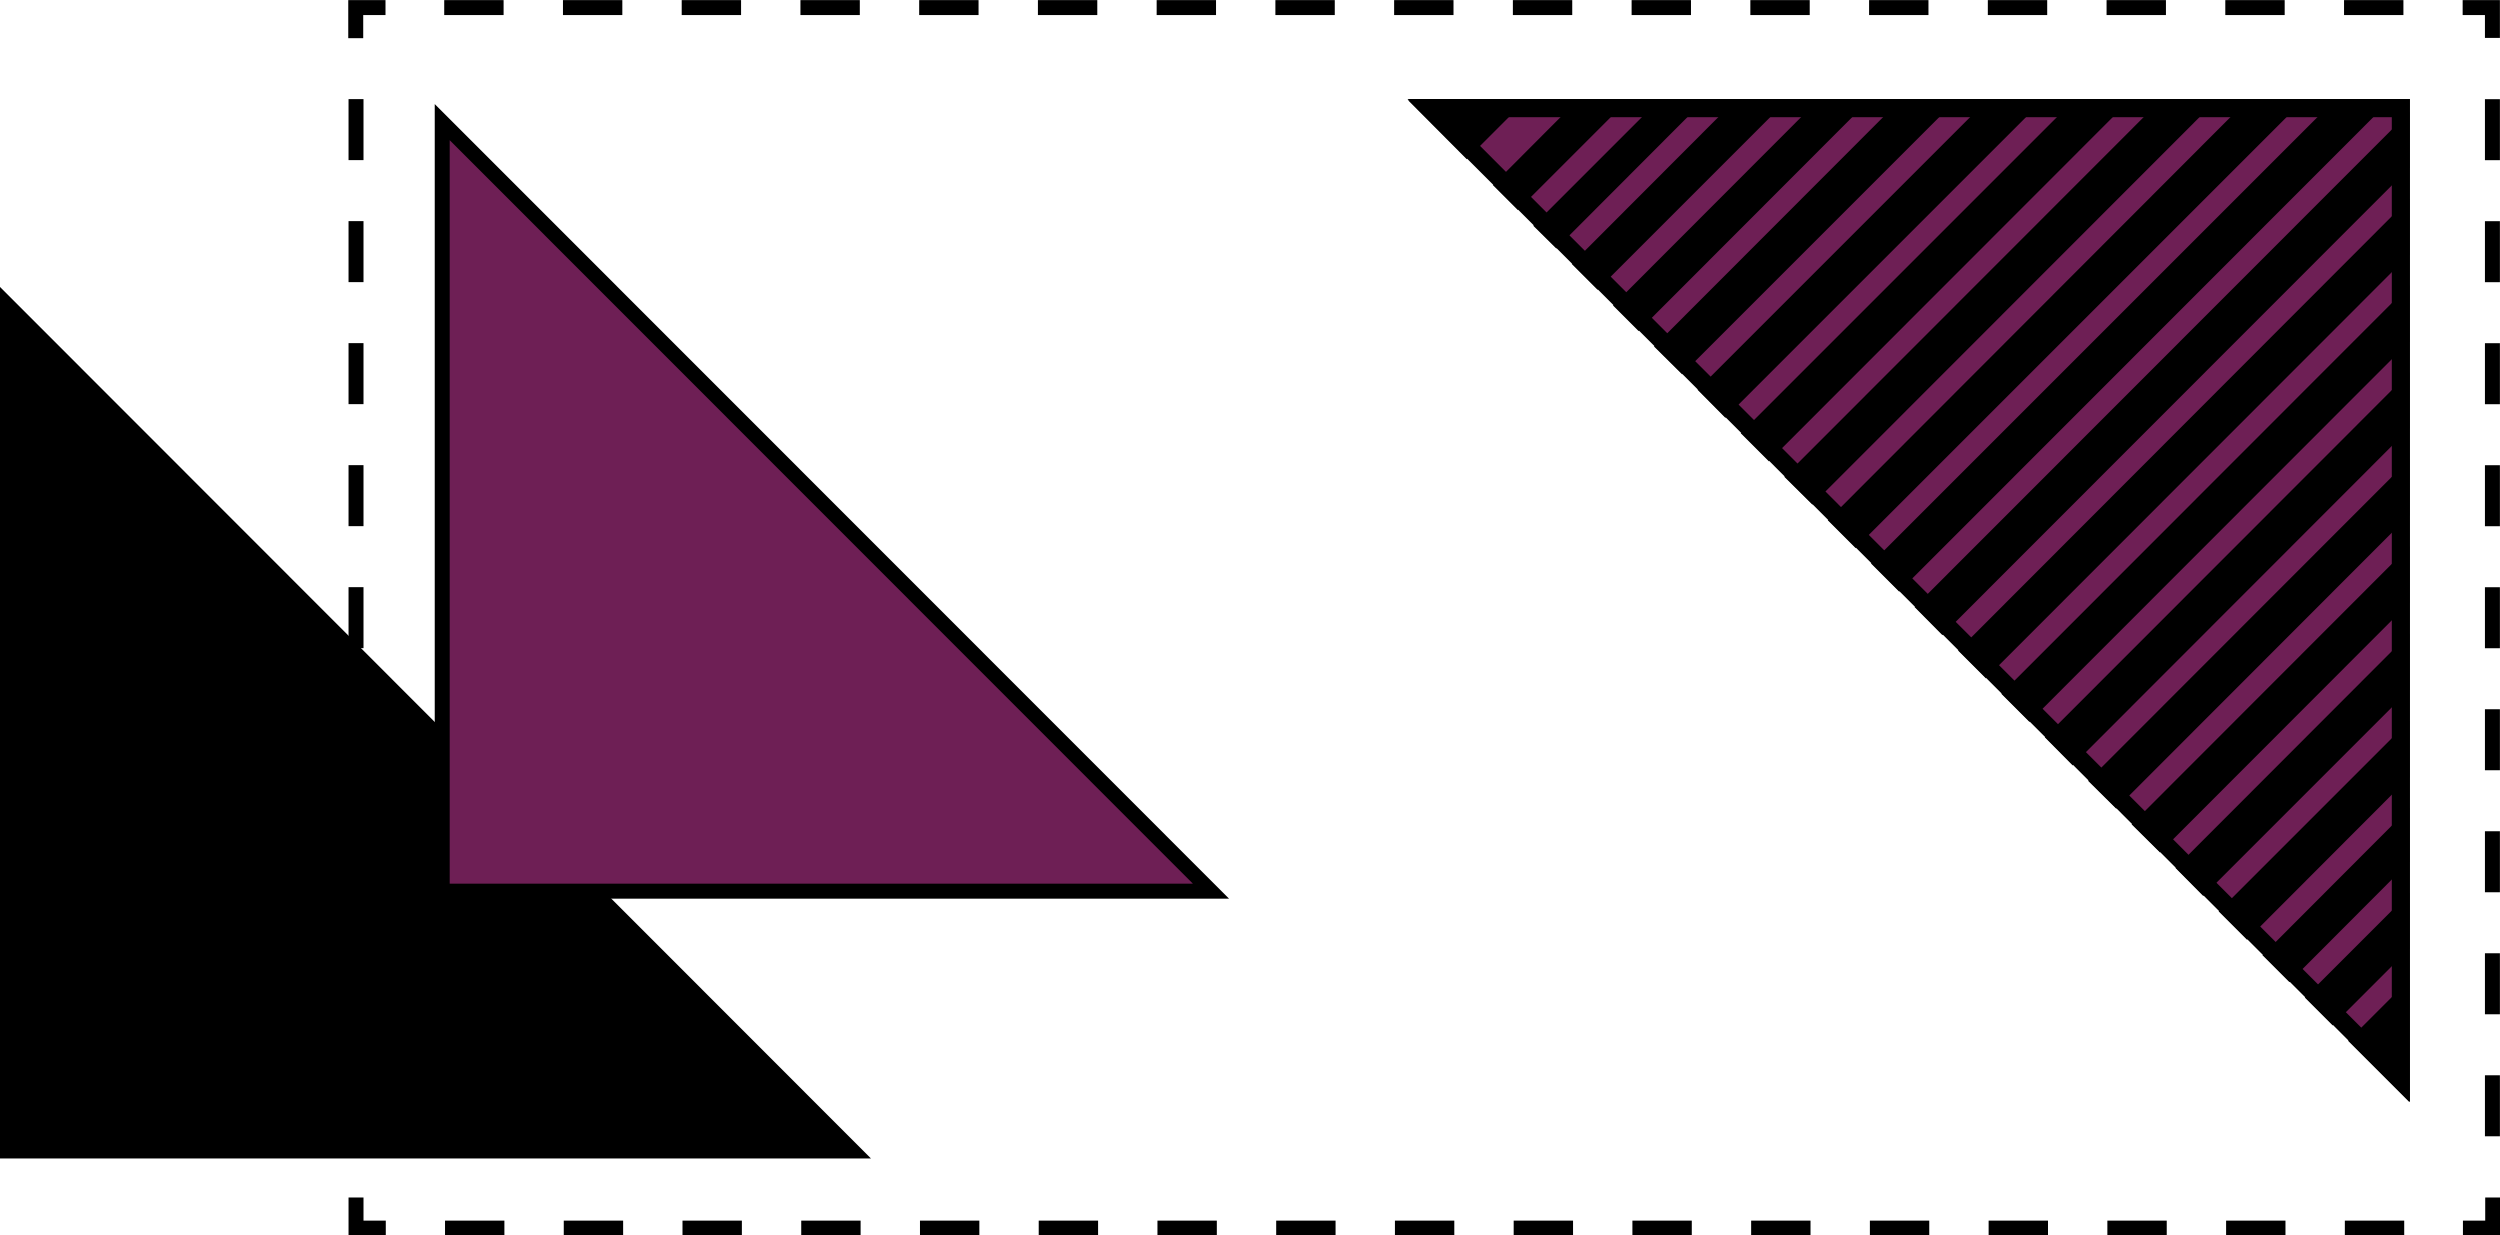 <?xml version="1.0" encoding="utf-8"?>
<!-- Generator: Adobe Illustrator 26.0.3, SVG Export Plug-In . SVG Version: 6.00 Build 0)  -->
<svg version="1.1" id="Ebene_1" xmlns="http://www.w3.org/2000/svg" xmlns:xlink="http://www.w3.org/1999/xlink" x="0px" y="0px"
     viewBox="0 0 890.4 440" style="enable-background:new 0 0 890.4 440;" xml:space="preserve">
<style type="text/css">
	.st0{fill:#6E1F55;stroke:#000000;stroke-width:6.471;stroke-miterlimit:10;}
	.st1{fill:none;stroke:#000000;stroke-width:5;stroke-miterlimit:10;}
	.st2{stroke:#000000;stroke-miterlimit:10;}
	.st3{fill:#005F58;}
	.st4{fill:none;stroke:#000000;stroke-width:7;stroke-miterlimit:10;}
	.st5{fill:none;stroke:#000000;stroke-width:4.907;stroke-miterlimit:10;}
	.st6{fill:#6E1F55;stroke:#000000;stroke-width:5.329;stroke-miterlimit:10;}
	.st7{fill:none;stroke:#000000;stroke-width:5.329;stroke-miterlimit:10;stroke-dasharray:21.728,21.728;}

		.st8{clip-path:url(#SVGID_00000078758637606572695730000017104178870150581388_);fill:none;stroke:#000000;stroke-width:5.329;stroke-miterlimit:10;stroke-dasharray:21.145,21.145;}

		.st9{clip-path:url(#SVGID_00000078758637606572695730000017104178870150581388_);fill:none;stroke:#000000;stroke-width:5.329;stroke-miterlimit:10;stroke-dasharray:21.728,21.728;}

		.st10{clip-path:url(#SVGID_00000078758637606572695730000017104178870150581388_);fill:none;stroke:#000000;stroke-width:5.329;stroke-miterlimit:10;}
</style>
  <polygon class="st0" points="509.1,38.5 855.1,38.5 855.1,384.7 "/>
  <polygon points="0,412.6 310.2,412.6 0,102.2 "/>
  <polygon class="st6" points="157.5,43.5 157.5,317.4 431.3,317.4 "/>
  <polygon points="800.3,334.7 858.1,276.8 858.1,256.7 790.2,324.6 "/>
  <polygon points="784.7,319.1 858.1,245.7 858.1,225.7 774.8,309.1 "/>
  <polygon points="815.4,349.8 858.1,307 858.1,287.8 805.8,340.2 "/>
  <polygon points="769.3,303.6 858.1,214.7 858.1,194.6 759.2,293.6 "/>
  <polygon points="830.8,365.2 858.1,337.9 858.1,318.1 820.9,355.3 "/>
  <polygon points="738.2,272.6 858.1,152.6 858.1,132.7 728.3,262.6 "/>
  <polygon points="707.3,241.6 858.1,90.7 858.1,70.8 697.4,231.7 "/>
  <polygon points="681.9,216.2 691.8,226.2 858.1,59.8 858.1,39.9 "/>
  <polygon points="722.8,257.1 858.1,121.7 858.1,101.7 712.8,247.1 "/>
  <polygon points="753.7,288 858.1,183.5 858.1,163.6 743.7,278.1 "/>
  <polygon points="858.1,392.5 858.1,348.9 836.3,370.7 "/>
  <polygon points="501.5,35.7 522.4,56.7 543.4,35.7 "/>
  <polygon points="647.5,35.7 574.5,108.8 583.6,117.9 665.7,35.7 "/>
  <polygon points="618,35.7 559.8,94 569,103.2 636.5,35.7 "/>
  <polygon points="676.7,35.7 589.1,123.4 599.1,133.3 696.7,35.7 "/>
  <polygon points="561.8,35.7 531.7,65.9 540.6,74.8 579.7,35.7 "/>
  <polygon points="590.8,35.7 546.1,80.4 554.3,88.5 607,35.7 "/>
  <polygon points="831.4,35.7 666.4,200.7 676.4,210.7 851.3,35.7 "/>
  <polygon points="800.4,35.7 651,185.3 660.9,195.2 820.4,35.7 "/>
  <polygon points="707.7,35.7 604.6,138.8 614.5,148.8 727.6,35.7 "/>
  <polygon points="769.5,35.7 635.5,169.8 645.5,179.7 789.4,35.7 "/>
  <polygon points="738.6,35.7 620,154.3 630,164.3 758.5,35.7 "/>
  <line class="st7" x1="126.8" y1="35.3" x2="126.8" y2="415.6"/>
  <g>
	<defs>
		<rect id="SVGID_1_" width="890.4" height="440"/>
	</defs>
    <clipPath id="SVGID_00000010303953345048385070000007867241377336178618_">
		<use xlink:href="#SVGID_1_"  style="overflow:visible;"/>
	</clipPath>

    <line style="clip-path:url(#SVGID_00000010303953345048385070000007867241377336178618_);fill:none;stroke:#000000;stroke-width:5.329;stroke-miterlimit:10;stroke-dasharray:21.145,21.145;" x1="158.5" y1="437.4" x2="866.6" y2="437.4"/>

    <line style="clip-path:url(#SVGID_00000010303953345048385070000007867241377336178618_);fill:none;stroke:#000000;stroke-width:5.329;stroke-miterlimit:10;stroke-dasharray:21.728,21.728;" x1="887.7" y1="404.7" x2="887.7" y2="24.4"/>

    <line style="clip-path:url(#SVGID_00000010303953345048385070000007867241377336178618_);fill:none;stroke:#000000;stroke-width:5.329;stroke-miterlimit:10;stroke-dasharray:21.145,21.145;" x1="856" y1="2.7" x2="147.9" y2="2.7"/>

    <path style="clip-path:url(#SVGID_00000010303953345048385070000007867241377336178618_);fill:none;stroke:#000000;stroke-width:5.329;stroke-miterlimit:10;" d="
		M137.3,2.7h-10.6v10.9 M887.7,13.5V2.7h-10.6 M877.2,437.4h10.6v-10.9 M126.8,426.5v10.9h10.6"/>
</g>
</svg>

